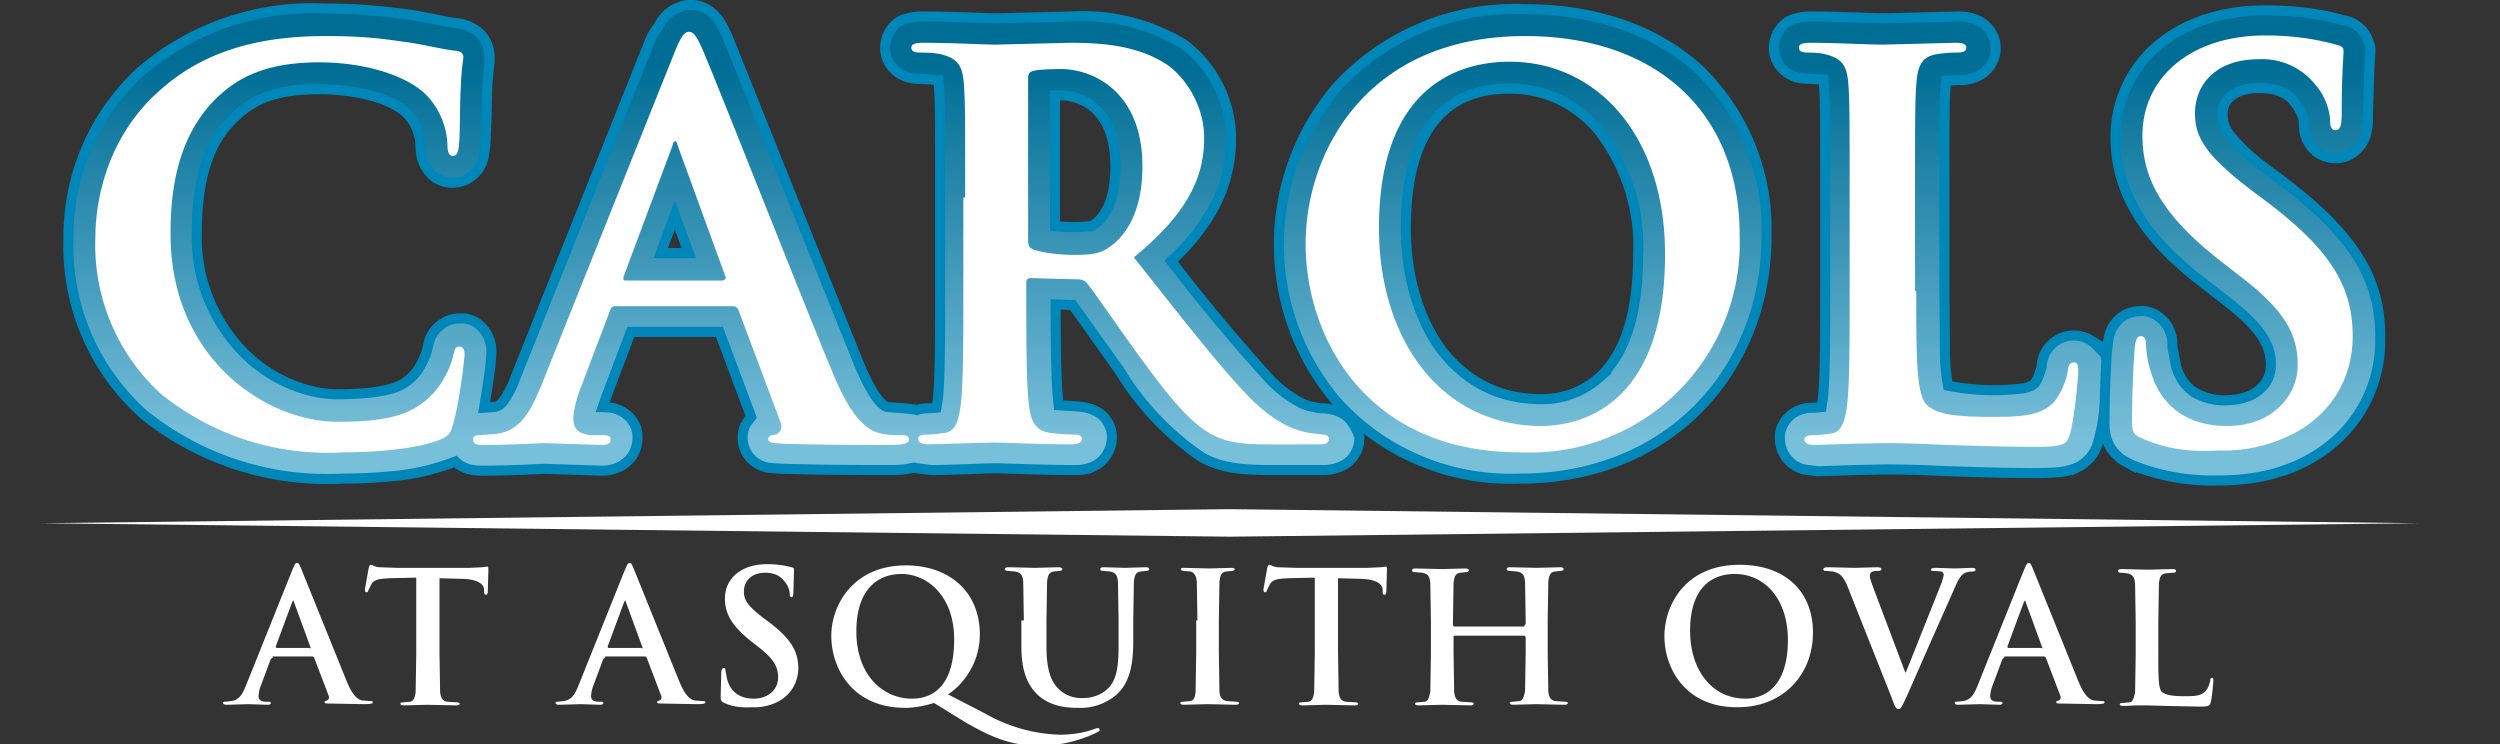 <svg id="header-logo" xmlns="http://www.w3.org/2000/svg" viewBox="0 0 409 121.8"><rect x="0" y="0" width="409" height="121.8" fill="#333333" stroke="none"/> <linearGradient id="grad-a" gradientUnits="userSpaceOnUse" x1="116.6" y1="71.9" x2="116.6" y2="10.5"> <stop offset="0" stop-color="#78bfda"></stop> <stop offset="1" stop-color="#006d95"></stop> </linearGradient> <path d="M219.9 67.8c-1.3-.8-2.4-.9-3.3-1-.3 0-.9 0-1.6-.2-.6-.1-1.2-.2-2.4-.8a20 20 0 0 1-5-3.9 302 302 0 0 1-16-19.2 34 34 0 0 0 6.8-8.4c2.1-3.8 3-7.8 3-11.6a19.4 19.4 0 0 0-7.8-15.5 32 32 0 0 0-18.4-4.5L163 3c-1.6 0-7.2-.3-11.9-.3-.9 0-1.6 0-3 .4-.7.2-1.6.7-2.3 1.7-.7.9-1 2.2-1 3 0 .8.2 1.8.8 2.7.9 1.4 2.3 2 3.1 2.2.9.2 1.5.2 2 .2l1.6.1.6.1h.6l.1.9c.2 2.6.2 4.9.2 18.2v15.3c0 7.9 0 14.9-.4 18l-.2 1.2-1.1.1c-.6 0-1.3 0-2.1.3l-.3-.1-1.8-.2-2.7-.2c-.4-.1-.3 0-1.1-.7-.7-.7-2-2.6-3.5-6.2l-12-29.8-9.5-23.7c-.5-1.1-.9-2-1.6-3-.4-.5-.9-1.1-1.7-1.6-.8-.5-1.9-.8-2.8-.8-1 0-2.3.4-3.1 1a6.2 6.2 0 0 0-2.2 2.6c-.7.8-1.1 1.6-1.5 2.6L84.4 61.6a16 16 0 0 1-2.1 4.1c-.6.6-.7.8-1.7.9l-1.4.1.5-3.1.5-3.4.2-2.4c0-.7 0-1.6-.6-2.9a6 6 0 0 0-1.7-2c-.9-.6-1.9-.9-2.8-.8-.5 0-1.3 0-2.3.5a5.6 5.6 0 0 0-2.7 2.9l-.5 2c-.2.8-1.2 2.9-1.9 3.6a7.6 7.6 0 0 1-4.3 2.6c-1.9.5-4.7.8-8.4.8-4.6 0-10.5-2.1-15-6.5a26.8 26.8 0 0 1-8-20c0-3.9.4-7.7 1.4-10.9 1-3.3 2.6-6 5.2-8.3 3-2.7 6.5-4.2 13.4-4.2 3.6 0 6.8.5 9.4 1.3 2.6.8 4.4 2 5 2.7a7.8 7.8 0 0 1 2.2 5.1c0 .8 0 1.6.5 2.9.3.7.8 1.6 1.7 2.3.9.7 2.1 1 3 1 .8 0 2-.2 2.9-.9 1.5-1 2-2.4 2.2-3.2l.3-1.9.2-4.7.1-4.9c.2-3 .4-3.3.4-5 0-1.2-.5-2.9-1.8-4a6.5 6.5 0 0 0-3.5-1.5c-2-.2-4.8-1-8.5-1.5-4-.5-7.6-.9-13.2-.9a43 43 0 0 0-30.3 10.5 36.8 36.8 0 0 0-11.6 27 37 37 0 0 0 12.3 28.9A47.8 47.8 0 0 0 56 78.3h.2c2.9 0 6.1-.2 9.1-.5a38.1 38.1 0 0 0 9.2-2.3c.8.8 1.8 1.2 2.4 1.3.9.2 1.5.2 2.1.2 4.6 0 9.6-.3 10.2-.3l9.2.3c.7 0 1.6 0 3.1-.7.7-.4 1.6-1.1 2.1-2 .5-.9.7-1.9.7-2.6 0-.5 0-1.2-.4-2.1a5.2 5.2 0 0 0-3.1-2.7c-.9-.3-1.5-.2-2.1-.3h-.1l.7-2 3.9-10.3h14.5l5.2 13.9-.9 1.2a5 5 0 0 0 1.5 6.2c1.5 1 2.3.9 3 1l1.7.1h.2c7 .2 13.4.2 16.5.2 1.7 0 2.8 0 4.1-.3l.6-.1.4.1 2.3.3c3.6 0 9.2-.3 10.6-.3 1 0 7.6.3 12.8.3.9 0 1.8 0 3.2-.6a5 5 0 0 0 2.1-1.8c.6-.9.9-2 .9-2.9.1-1.4-.8-3.3-2.2-4.1-1.3-.8-2.4-.9-3.3-1l-3.2-.2-.1-.9v-.1c-.3-2.8-.4-8.6-.4-15.5l2.8.1 2.5 3.5 5.2 7.3a45.7 45.7 0 0 0 13.4 14.1c1.4.8 3.1 1.4 5 1.7 1.8.3 3.8.4 6.4.4h8.3c.8 0 1.6 0 3.1-.6.7-.3 1.6-.9 2.2-1.9.6-.9.8-2 .8-2.8-.3-1.1-1.2-3-2.5-3.8zM172.6 37V15.6h1c1.6 0 3.9.6 5.6 2.2 1.7 1.6 3.2 4.1 3.3 9.3 0 6.1-2 8.5-3.3 9.5-.6.4-.5.4-.8.4a28.5 28.5 0 0 1-5.8 0zm-59.9 4.4h-4.6l2.3-6.2 2.3 6.2z" fill="url(#grad-a)" stroke="#0087ba" stroke-width="1.645"></path> <linearGradient id="grad-b" gradientUnits="userSpaceOnUse" x1="249" y1="71.9" x2="249" y2="10.5"> <stop offset="0" style="stop-color:#78bfda"></stop> <stop offset="1" style="stop-color:#006d95"></stop> </linearGradient> <path style="fill:url(#grad-b);stroke:#0087ba;stroke-width:1.645" d="M278.1 11.5c-7-6.5-17-10-28.6-10a39.4 39.4 0 0 0-31 13 39.7 39.7 0 0 0 0 51 38.2 38.2 0 0 0 30 12.8h.2c12.1 0 22.3-4.4 29.4-11.7 7.1-7.3 11-17.4 10.9-28.3a36.3 36.3 0 0 0-10.9-26.8zm-42.5 7.2c3-3.1 7.1-4.2 11.3-4.2 5.9 0 10.9 2.4 14.7 6.9a30.8 30.8 0 0 1 6.4 20.2c0 11.8-3.2 17.3-6.4 20.2a14 14 0 0 1-9.4 3.5c-7.1 0-12.2-2.9-16.1-7.7-3.8-4.9-6.1-12-6.1-20.3 0-10.1 2.6-15.6 5.6-18.6z"></path> <linearGradient id="grad-c" gradientUnits="userSpaceOnUse" x1="317.2" y1="71.9" x2="317.2" y2="10.5"> <stop offset="0" style="stop-color:#78bfda"></stop> <stop offset="1" style="stop-color:#006d95"></stop> </linearGradient> <path style="fill:url(#grad-c);stroke:#0087ba;stroke-width:1.645" d="M341.9 55.6a5 5 0 0 0-2.6-.7 5 5 0 0 0-2.5.6 5.4 5.4 0 0 0-2.8 4.6l-.5 1.5-.4.8-.2.3c-.3.3-.6.5-1.7.8a38.1 38.1 0 0 1-12.5-.4 30 30 0 0 1-.5-5.2l-.1-10.4V32.3c0-13.2 0-15.6.2-18.1l.1-1 2.1-.1c.8 0 1.6 0 3-.6a5.1 5.1 0 0 0 3-4.6c0-.9-.3-2.1-1-3a5.5 5.5 0 0 0-3.2-2c-.8-.2-1.4-.2-2.1-.2l-11.8.3c-2.1 0-7.7-.3-11.9-.3-.9 0-1.6 0-3 .4-.7.2-1.6.7-2.3 1.7-.7.9-1 2.2-1 3 0 .8.2 1.8.8 2.7.9 1.4 2.3 2 3.1 2.2.9.2 1.5.2 2 .2l1.8.1h.4l.1.9c.2 2.6.2 4.9.2 18.2v15.3c0 7.9 0 14.8-.4 17.9l-.2 1.3-1.1.1c-.9 0-1.8 0-3.2.7a5 5 0 0 0-1.9 1.9c-.5.9-.7 1.8-.6 2.5 0 .9.3 2 .9 2.9a5.3 5.3 0 0 0 3 2.1l2.3.3 6-.2h.2l4.8-.1c3.5 0 6.5.1 10.4.3h.1c3.9.1 8.4.3 14.8.3 2.4-.1 3.9 0 6.1-.9a6.4 6.4 0 0 0 2.7-2.4c.6-1 .7-1.7.9-2.3.5-1.8.8-4 1-6.2l.3-2.9.1-2c0-.7.1-1.3-.4-2.8-.8-.7-1.5-1.7-2.5-2.3z"></path> <linearGradient id="grad-d" gradientUnits="userSpaceOnUse" x1="366.9" y1="71.9" x2="366.9" y2="10.5"> <stop offset="0" style="stop-color:#78bfda"></stop> <stop offset="1" style="stop-color:#006d95"></stop> </linearGradient> <path style="fill:url(#grad-d);stroke:#0087ba;stroke-width:1.645" d="M385.6 41.8c-2.7-4.2-6.7-8-12.1-12.1l-2.4-1.8a32.4 32.4 0 0 1-6.4-5.9c-.9-1.4-1-1.9-1.1-3.1 0-1.5.5-2.4 1.3-3.1.8-.7 2.3-1.4 4.7-1.4 2.2 0 3.3.5 4.2.9.8.5 1.3 1 1.8 1.7a6.6 6.6 0 0 1 1.3 2.8v.2c0 .9 0 1.8.7 3.2.4.7 1 1.5 1.9 2 .9.5 1.9.7 2.6.7a5 5 0 0 0 3.1-1.1 5.4 5.4 0 0 0 2-3.4c.2-.9.2-1.7.2-2.5l.2-7.1.2-3.3c.1-1.3-.8-3.3-2-4.1-1-.8-1.8-1-2.5-1.1-2.4-.7-6.6-1.6-12.7-1.6-6.9 0-12.9 1.9-17.4 5.6a19.5 19.5 0 0 0-7.1 15.2c0 4.2 1.1 8.4 3.5 12.4s6 7.7 11.1 11.6l4 3.1c3.3 2.6 5 4.6 5.8 6.1a8 8 0 0 1 1 4.3 5 5 0 0 1-1.6 3.5c-1.1 1.1-2.8 1.9-5.7 2a10 10 0 0 1-5.2-1.3c-1.3-.9-2.3-2-3-4.3l-.6-3.2c0-.5.1-1.3-.5-2.7a5 5 0 0 0-1.8-2.2c-.9-.7-2.1-1-3-.9-1.2 0-2.6.5-3.4 1.3a5.5 5.5 0 0 0-1.7 3l-.3 2.1a194 194 0 0 0-.4 11.7c0 1.1 0 2.4.9 4.1.5.8 1.2 1.5 1.8 2l1.6.9a35 35 0 0 0 14.3 2.6h.1c5.1 0 10.9-.9 16.2-4.3 7.7-5 10.3-12.7 10.2-18.8.1-5-1.1-9.6-3.8-13.7zm-35.2 29.9z"></path> <path fill="white" d="M201.2 83.3 6.6 85.6l194.6 2.2 194.5-2.2zM26.4 64.5a32.9 32.9 0 0 1-10.8-25.6c0-5.9 1.8-16.2 10.2-23.8C32 9.4 40.3 5.9 53.2 5.9c5.4 0 8.6.3 12.6.9 3.3.4 6.1 1.2 8.7 1.5 1 .1 1.3.5 1.3 1 0 .7-.3 1.7-.4 4.8-.2 2.9-.1 7.6-.3 9.4-.1 1.3-.3 2-1 2s-.9-.7-.9-1.9c-.1-2.7-1.2-5.7-3.4-8-2.9-3-9.6-5.4-17.6-5.4-7.6 0-12.5 1.9-16.3 5.4-6.3 5.8-8 14.1-8 22.5C27.8 58.7 43.6 69 55.2 69c7.7 0 12.4-.9 15.9-4.9a15 15 0 0 0 3-5.7c.3-1.4.4-1.7 1.1-1.7.6 0 .8.6.8 1.3 0 1-1 8.6-1.9 11.5-.4 1.5-.8 1.9-2.3 2.5-3.5 1.4-10.1 2-15.6 2a43.3 43.3 0 0 1-29.8-9.5zm74.2-14.4c-.4 0-.6.2-.8.7l-4.7 12.4c-.9 2.2-1.3 4.3-1.3 5.3 0 1.6.8 2.7 3.5 2.7h1.3c1 0 1.3.2 1.3.7 0 .7-.5.9-1.5.9l-9.2-.3c-1 0-5.7.3-10.2.3-1.1 0-1.6-.2-1.6-.9 0-.5.3-.7 1-.7l2.7-.2c4-.5 5.6-3.5 7.4-7.8l21.8-54.5c1-2.5 1.6-3.5 2.4-3.5.8 0 1.3.8 2.2 2.8 2.1 4.8 16 40.2 21.5 53.4 3.3 7.8 5.8 9 7.6 9.5 1.3.3 2.6.3 3.6.3.7 0 1.1.1 1.1.7 0 .7-.8.9-4 .9-3.1 0-9.5 0-16.4-.2-1.6-.1-2.6-.1-2.6-.7 0-.5.3-.7 1.2-.8.6-.2 1.2-1 .8-2l-6.9-18.4c-.2-.4-.4-.6-.9-.6h-19.3zm17.7-4.3c.4 0 .5-.3.4-.5l-7.8-21.4c-.1-.3-.2-.8-.4-.8-.3 0-.4.4-.5.8l-8 21.4c-.1.3 0 .6.3.6h16zm39.6-13.5c0-13.2 0-15.6-.2-18.4-.2-3-.9-4.3-3.7-5-.7-.2-2.2-.3-3.4-.3-1 0-1.5-.2-1.5-.8 0-.6.6-.8 1.9-.8 4.6 0 10.1.3 11.9.3l12.2-.3c5.5 0 11.3.5 16 3.7 2.4 1.7 5.9 6.1 5.9 11.9 0 6.4-2.7 12.3-11.5 19.5 7.7 9.7 13.7 17.5 18.8 22.8 4.9 5 8.4 5.6 9.7 5.9l2.4.3c.7 0 1 .3 1 .7 0 .7-.6.9-1.6.9h-8.2c-4.9 0-7-.4-9.3-1.6-3.7-2-7-6.1-11.9-12.8-3.5-4.8-7.5-10.7-8.6-12-.4-.5-1-.6-1.6-.6l-7.6-.2c-.4 0-.7.2-.7.7v1.2c0 8.1 0 14.9.4 18.6.3 2.5.8 4.4 3.4 4.8 1.3.2 3.2.3 4.3.3.7 0 1 .3 1 .7 0 .6-.6.9-1.7.9-5 0-11.5-.3-12.8-.3l-10.6.3c-1.1 0-1.7-.3-1.7-.9 0-.4.3-.7 1.4-.7 1.3 0 2.3-.2 3.1-.3 1.7-.3 2.2-2.3 2.5-4.8.4-3.6.4-10.5.4-18.5V32.3zm10.3 6.9c0 1 .2 1.3.8 1.6 1.8.6 4.4.9 6.6.9 3.5 0 4.6-.3 6.2-1.5 2.6-1.9 5.1-5.9 5.1-13 0-12.3-8.2-15.9-13.3-15.9-2.2 0-3.7.1-4.6.3-.6.2-.8.5-.8 1.2v26.4zm45.4.7c0-14.8 9.8-34 35.9-34 21.6 0 35.1 12.6 35.1 32.5a34.3 34.3 0 0 1-36 35.6c-25 0-35-18.7-35-34.1zm58.8 1.7c0-19.5-11.2-31.5-25.4-31.5-10 0-21.4 5.6-21.4 27.2 0 18.1 10 32.4 26.7 32.4 6-.1 20.1-3 20.1-28.1zm41.1 6c0 11.1 0 17.1 1.8 18.7 1.5 1.3 3.7 1.9 10.5 1.9 4.6 0 8-.1 10.2-2.4 1-1.1 2.1-3.6 2.3-5.2.1-.8.3-1.3 1-1.3.6 0 .7.4.7 1.5 0 1-.6 7.5-1.3 10-.5 1.9-1 2.3-5.5 2.3-6.3 0-10.8-.2-14.7-.3-3.9-.2-7-.3-10.6-.3l-5 .1-6 .2c-1.1 0-1.7-.3-1.7-.9 0-.4.3-.7 1.4-.7 1.3 0 2.3-.2 3.1-.3 1.7-.3 2.2-2.3 2.5-4.8.4-3.6.4-10.5.4-18.5V32.3c0-13.2 0-15.6-.2-18.4-.2-3-.9-4.3-3.7-5-.7-.2-1.7-.3-2.9-.3-1 0-1.5-.2-1.5-.8 0-.6.6-.8 1.9-.8 4.1 0 9.6.3 11.9.3l11.8-.3c1.2 0 1.8.2 1.8.8 0 .6-.5.8-1.6.8-1 0-2.3.1-3.4.3-2.3.4-3 1.9-3.2 5-.2 2.8-.2 5.2-.2 18.4v15.3zm36.9 24.1c-1.4-.6-1.6-1-1.6-3 0-4.8.3-10 .4-11.4.1-1.3.3-2.3 1-2.3.8 0 .9.8.9 1.5 0 1.1.3 3 .8 4.4 1.9 6.4 7 8.8 12.4 8.8 7.8 0 11.6-5.3 11.6-9.9 0-4.3-1.3-8.2-8.5-13.9l-4-3.1c-9.6-7.5-12.9-13.5-12.9-20.6 0-9.6 8-16.4 20.1-16.4 5.6 0 9.3.9 11.6 1.5.8.2 1.2.4 1.2 1 0 1.1-.3 3.6-.3 10.4 0 1.9-.3 2.6-1 2.6-.6 0-.9-.5-.9-1.6 0-.8-.4-3.5-2.3-5.7a11.1 11.1 0 0 0-9.5-4.3c-6.4 0-10.3 3.7-10.3 8.9 0 4 2 7 9.2 12.5l2.4 1.8c10.5 7.9 14.2 13.9 14.2 22.1 0 5-1.9 11-8.2 15.1a24.9 24.9 0 0 1-13.8 3.6c-4.8.3-8.7-.3-12.5-2z"></path> <path fill="white" d="m44.6 107.6-.3.2-1.6 4.3c-.3.7-.4 1.5-.4 1.8 0 .5.3.9 1.2.9h.4c.4 0 .4.1.4.2 0 .2-.2.3-.5.3l-3.2-.1-3.5.1c-.4 0-.6-.1-.6-.3 0-.2.1-.2.4-.2l.9-.1c1.4-.2 1.9-1.2 2.5-2.7l7.5-18.7c.4-.9.5-1.2.8-1.2.3 0 .4.3.7 1l7.4 18.3c1.1 2.7 2 3.1 2.6 3.2l1.3.1c.2 0 .4 0 .4.2s-.3.3-1.4.3l-5.6-.1c-.5 0-.9 0-.9-.2s.1-.2.4-.3c.2-.1.4-.3.3-.7l-2.4-6.3c-.1-.1-.1-.2-.3-.2h-6.5zm6.1-1.5c.1 0 .2-.1.1-.2l-2.7-7.4-.1-.3-.2.3-2.7 7.3.1.2h5.5zm17.4-11.6-4.4.1c-1.7.1-2.4.2-2.9.9l-.5 1c-.1.2-.1.4-.3.4-.2 0-.3-.1-.3-.5l.6-3.4c.1-.4.2-.6.4-.6s.5.3 1.3.4l3 .1h11.8l2.1-.1.8-.1c.2 0 .2.2.2.6l-.1 3.5c0 .3-.1.5-.3.5-.2 0-.3-.1-.3-.6v-.3c-.1-.8-.9-1.6-3.5-1.7l-3.8-.1v12.2l.1 6.4c.1.8.3 1.5 1.2 1.6l1.5.1c.3 0 .5.1.5.2 0 .2-.2.3-.6.3l-4.7-.1-3.8.1c-.4 0-.6-.1-.6-.3 0-.1.1-.2.5-.2l1.1-.1c.6-.1.8-.8.9-1.6l.1-6.3V94.5zM99 107.6l-.3.2-1.6 4.3c-.3.7-.4 1.5-.4 1.8 0 .5.3.9 1.2.9h.4c.4 0 .4.1.4.2 0 .2-.2.3-.5.3l-3.2-.1-3.5.1c-.4 0-.6-.1-.6-.3 0-.2.1-.2.4-.2l.9-.1c1.4-.2 1.9-1.2 2.5-2.7l7.5-18.7c.4-.9.5-1.2.8-1.2.3 0 .4.3.7 1l7.4 18.3c1.1 2.7 2 3.1 2.6 3.2l1.3.1c.2 0 .4 0 .4.2s-.3.3-1.4.3l-5.6-.1c-.5 0-.9 0-.9-.2s.1-.2.4-.3c.2-.1.4-.3.3-.7l-2.4-6.3c-.1-.1-.1-.2-.3-.2H99zm6-1.5c.1 0 .2-.1.1-.2l-2.7-7.4-.1-.3-.2.3-2.7 7.3.1.2h5.5zm13.5 8.9c-.5-.2-.6-.4-.6-1l.1-3.9c0-.4.1-.8.4-.8.3 0 .3.3.3.5l.3 1.5c.7 2.2 2.4 3 4.3 3 2.7 0 4-1.8 4-3.4 0-1.5-.4-2.8-2.9-4.8L123 105c-3.3-2.6-4.4-4.6-4.4-7.1 0-3.3 2.7-5.6 6.9-5.6 1.9 0 3.2.3 4 .5.3.1.4.1.4.4l-.1 3.6c0 .7-.1.9-.3.9-.2 0-.3-.2-.3-.5s-.1-1.2-.8-2c-.4-.6-1.3-1.5-3.2-1.5-2.2 0-3.5 1.3-3.5 3.1 0 1.4.7 2.4 3.2 4.3l.8.6c3.6 2.7 4.9 4.8 4.9 7.6 0 1.7-.7 3.8-2.8 5.2a8.3 8.3 0 0 1-4.7 1.2c-2 .1-3.3-.1-4.6-.7zm34.3 0c-1.2.4-3.1.8-4.7.8-8.7 0-12.1-6.5-12.1-11.8 0-4.9 3.5-11.5 12.2-11.5 7.1 0 12.1 4.3 12.1 11.3 0 5.2-3.3 8.6-5.2 9.8l6 3.1a26.3 26.3 0 0 0 12.3 3.5c1.5 0 3.8-.2 5.8-1l.4-.1c.1 0 .3.1.3.3 0 .2-.1.3-.4.4-1.8.9-5.2 2.2-9.4 2.2-4.5 0-7.7-1.2-12.6-4.1l-4.7-2.9zm3.3-10.4c0-7.2-4.5-10.7-8.6-10.7-3.9 0-7.4 2.5-7.4 9.4 0 7.1 4.3 11 9.1 11 2.4 0 6.9-1 6.9-9.7z"></path> <path fill="white" d="m167.5 101.5-.1-6.3c-.1-1-.3-1.5-1.3-1.7l-1.2-.1c-.3 0-.5-.1-.5-.3 0-.2.2-.3.7-.3l4.3.1 3.7-.1c.4 0 .7.1.7.3 0 .2-.2.3-.5.3l-.9.1c-.8.1-1 .7-1.1 1.7l-.1 6.3v4.2c0 4.3.9 6.1 2.3 7.3a5.4 5.4 0 0 0 3.7 1.2c1.3 0 2.9-.4 4.1-1.6 1.6-1.6 1.7-4.3 1.7-7.4v-3.7l-.1-6.3c-.1-1-.3-1.5-1.3-1.7l-1.1-.1c-.3 0-.5-.1-.5-.3 0-.2.2-.3.6-.3l3.4.1 3.4-.1c.4 0 .6.1.6.3 0 .2-.2.3-.5.3l-.9.1c-.8.1-1 .7-1.1 1.7l-.1 6.3v3.2c0 3.3-.3 6.8-2.8 9a9 9 0 0 1-6.2 2.1c-1.6 0-4.4-.1-6.6-2.1-1.5-1.4-2.7-3.6-2.7-7.9v-4.3zm28.4 0-.1-6.3c-.1-1-.4-1.5-1-1.7l-1.1-.1c-.3 0-.5-.1-.5-.3 0-.2.2-.2.7-.2l3.9.1 3.6-.1c.4 0 .6.1.6.2 0 .2-.2.3-.5.3l-.9.1c-.8.1-1 .7-1.1 1.7l-.1 6.3v5.2l.1 6.5c.1.8.3 1.3 1.2 1.5l1.5.1c.3 0 .5.1.5.2 0 .2-.2.3-.6.3l-4.6-.1-3.8.1c-.4 0-.6-.1-.6-.3 0-.1.1-.2.5-.2l1.1-.1c.6-.1.8-.6.9-1.5l.1-6.5v-5.2zm19.2-7-4.4.1c-1.7.1-2.4.2-2.9.9l-.5 1c-.1.2-.1.4-.3.4-.2 0-.3-.1-.3-.5l.6-3.4c.1-.4.2-.6.4-.6s.5.3 1.3.4l3 .1h11.8l2.1-.1.8-.1c.2 0 .2.2.2.6l-.1 3.5c0 .3-.1.5-.3.5-.2 0-.3-.1-.3-.6v-.3c-.1-.8-.9-1.6-3.5-1.7l-3.8-.1v12.2l.1 6.4c.1.8.3 1.5 1.2 1.6l1.5.1c.3 0 .5.1.5.2 0 .2-.2.3-.6.3l-4.7-.1-3.8.1c-.4 0-.6-.1-.6-.3 0-.1.1-.2.5-.2l1.1-.1c.6-.1.8-.8.9-1.6l.1-6.3V94.5zm34.3 7.8.2-.2v-.6l-.1-6.3c-.1-1-.3-1.5-1.3-1.7l-1.2-.1c-.3 0-.5-.1-.5-.3 0-.2.2-.3.6-.3l4.3.1 3.8-.1c.4 0 .6.1.6.3 0 .2-.2.3-.5.3l-.9.1c-.8.1-1 .7-1.1 1.7l-.1 6.3v5.2l.1 6.4c.1.8.3 1.5 1.2 1.6l1.5.1c.3 0 .5.1.5.2 0 .2-.2.3-.6.3l-4.6-.1-3.7.1c-.4 0-.6-.1-.6-.3 0-.1.1-.2.5-.2l1.1-.1c.6-.1.7-.8.9-1.6l.1-6.3v-2.6l-.2-.2H238c-.1 0-.2 0-.2.2v2.6l.1 6.4c.1.8.3 1.5 1.2 1.6l1.5.1c.3 0 .5.1.5.2 0 .2-.2.3-.6.3l-4.6-.1-3.8.1c-.4 0-.6-.1-.6-.3 0-.1.1-.2.5-.2l1.1-.1c.6-.1.7-.8.9-1.6l.1-6.3v-5.2l-.1-6.3c-.1-1-.3-1.5-1.3-1.7l-1.2-.1c-.3 0-.5-.1-.5-.3 0-.2.2-.3.6-.3l4.3.1 3.8-.1c.4 0 .6.1.6.3 0 .2-.2.3-.5.3l-.9.1c-.8.1-1 .7-1.1 1.7l-.1 6.3v.6l.2.2h11.5zm22.9 1.8c0-5.1 3.4-11.7 12.3-11.7 7.4 0 12 4.3 12 11.1s-4.8 12.2-12.3 12.2c-8.5.1-12-6.3-12-11.6zm20.2.6c0-6.7-3.8-10.8-8.7-10.8-3.4 0-7.3 1.9-7.3 9.3 0 6.2 3.4 11.1 9.1 11.1 2.1 0 6.9-1 6.9-9.6zm9.7-8.9c-.7-1.6-1.2-2-2.3-2.3l-1.2-.1c-.3 0-.4-.1-.4-.3 0-.2.3-.3.8-.3l4.3.1 3.7-.1c.4 0 .7.1.7.3 0 .2-.2.3-.4.3-.5 0-.9 0-1.2.2-.2.1-.3.4-.3.6 0 .4.3 1.2.7 2.3l5.1 13.5h.1l5.9-14.8.3-1.1c0-.2-.1-.5-.4-.6l-1.2-.1c-.3 0-.5 0-.5-.2s.3-.3.8-.3l3.1.1 2.8-.1c.4 0 .6.1.6.3 0 .2-.2.3-.5.3s-.9 0-1.5.4c-.4.3-.8.8-1.6 2.7l-3.6 8.1-4 9.1c-.8 1.7-1 2.2-1.4 2.2-.4 0-.6-.4-1.1-1.8l-7.3-18.4zm25.7 11.8-.3.2-1.6 4.3c-.3.7-.4 1.5-.4 1.8 0 .5.3.9 1.2.9h.4c.4 0 .4.1.4.2 0 .2-.2.3-.5.3l-3.2-.1-3.5.1c-.4 0-.6-.1-.6-.3 0-.2.1-.2.4-.2l.9-.1c1.4-.2 1.9-1.2 2.5-2.7l7.5-18.7c.4-.9.5-1.2.8-1.2.3 0 .4.3.7 1l7.4 18.3c1.1 2.7 2 3.1 2.6 3.2l1.3.1c.2 0 .4 0 .4.2s-.3.3-1.4.3l-5.6-.1c-.5 0-.9 0-.9-.2s.1-.2.4-.3c.2-.1.4-.3.3-.7l-2.4-6.3c-.1-.1-.1-.2-.3-.2h-6.5zm6.1-1.5c.1 0 .2-.1.1-.2l-2.7-7.4-.1-.3-.2.3-2.7 7.3.1.2h5.5zm19.1.7c0 3.8 0 5.9.6 6.4.5.4 1.3.7 3.6.7 1.6 0 2.7 0 3.5-.8.4-.4.7-1.2.8-1.8 0-.3.1-.4.3-.4.2 0 .2.1.2.5 0 .3-.2 2.6-.4 3.4-.2.7-.3.8-1.9.8l-5-.1-3.6-.1h-1.7l-2.1.1c-.4 0-.6-.1-.6-.3 0-.1.1-.2.5-.2l1.1-.1c.6-.1.7-.8.9-1.6l.1-6.3v-5.2l-.1-6.3c-.1-1-.3-1.5-1.3-1.7l-1-.1c-.3 0-.5-.1-.5-.3 0-.2.2-.3.7-.3l4.1.1 4.1-.1c.4 0 .6.1.6.3 0 .2-.2.3-.5.3l-1.2.1c-.8.1-1 .7-1.1 1.7l-.1 6.3v5z"></path> </svg>